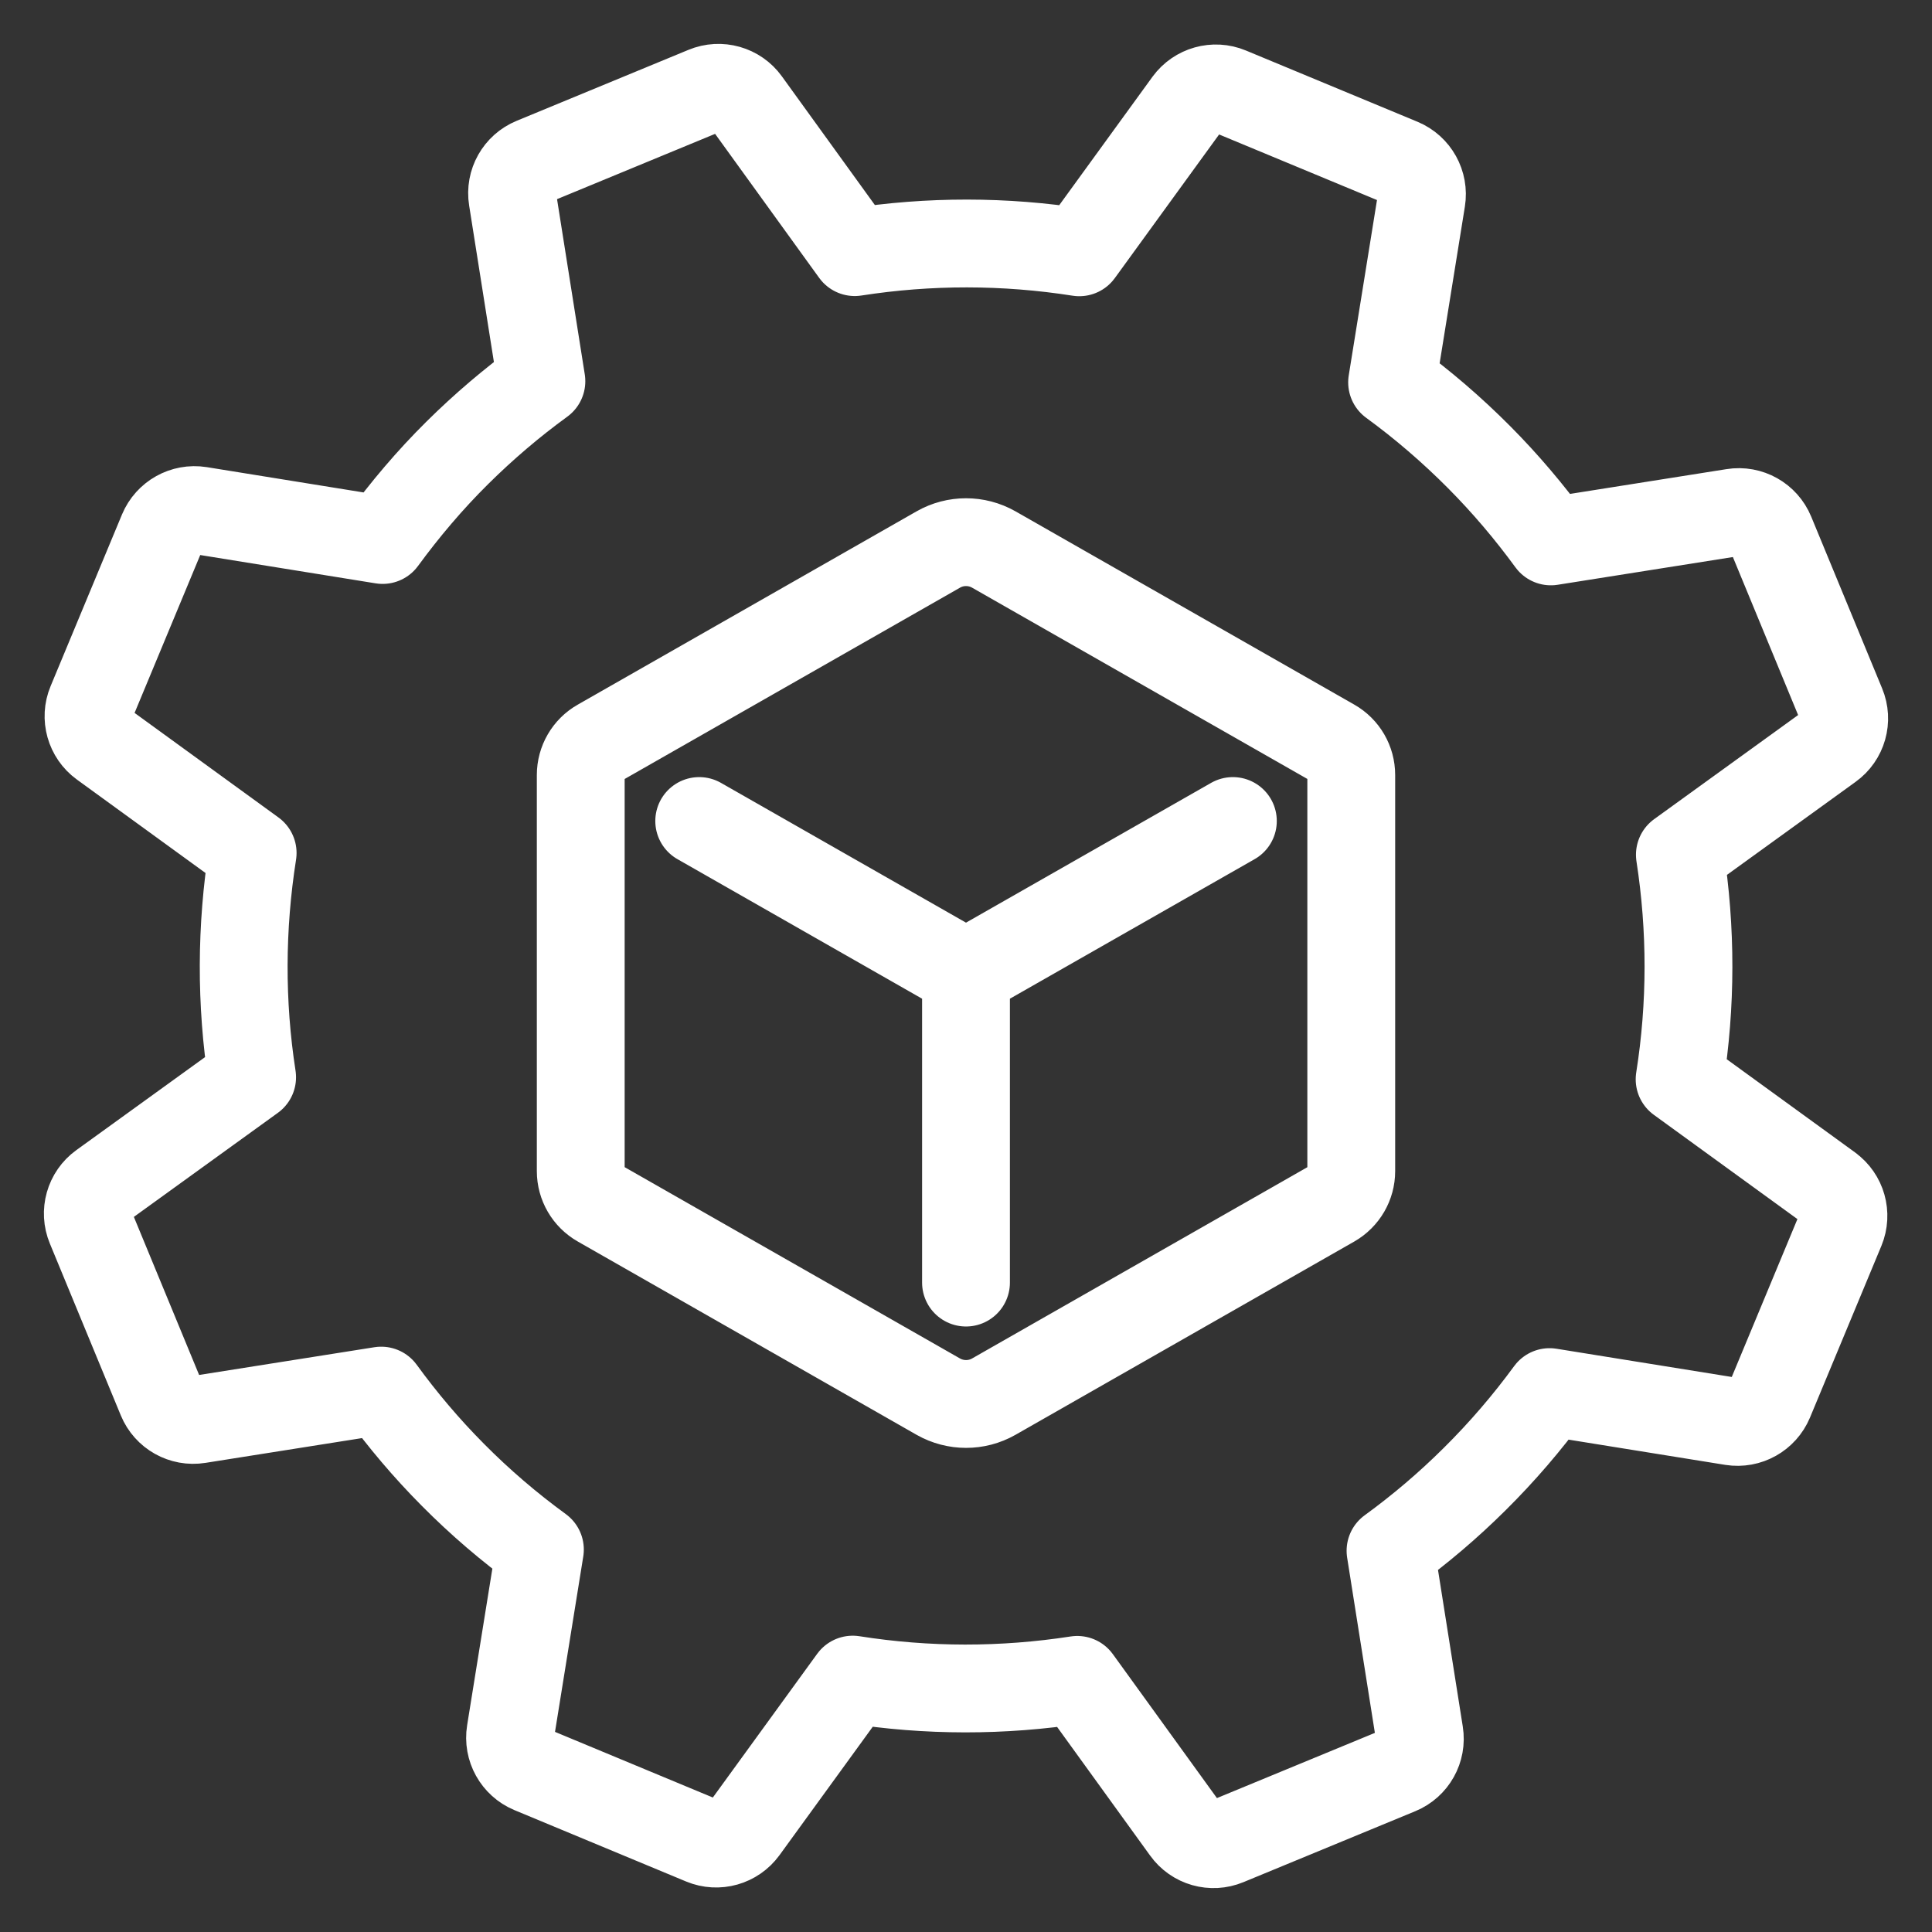 <?xml version="1.0" encoding="UTF-8"?> <svg xmlns="http://www.w3.org/2000/svg" width="22" height="22" viewBox="0 0 22 22" fill="none"><rect x="0" y="0" width="22" height="22" fill="#333333" stroke="none"/><path d="M14.039 9.349L11 11.082M11 11.082L7.962 9.349M11 11.082V14.605M20.831 13.528L19.126 12.29C19.26 11.443 19.26 10.58 19.129 9.733L20.837 8.498C20.985 8.392 21.04 8.198 20.97 8.03L20.162 6.073C20.093 5.906 19.918 5.807 19.738 5.836L17.66 6.165C17.416 5.831 17.145 5.51 16.845 5.208C16.532 4.893 16.2 4.608 15.852 4.354L16.187 2.274C16.216 2.095 16.118 1.919 15.951 1.849L13.996 1.037C13.828 0.967 13.635 1.022 13.528 1.168L12.29 2.873C11.443 2.74 10.58 2.739 9.733 2.871L8.498 1.162C8.392 1.015 8.198 0.96 8.03 1.03L6.074 1.838C5.906 1.907 5.807 2.082 5.836 2.262L6.165 4.341C5.831 4.584 5.511 4.856 5.208 5.156C4.893 5.468 4.612 5.801 4.357 6.149L2.275 5.813C2.096 5.785 1.921 5.883 1.851 6.05L1.038 8.005C0.968 8.172 1.023 8.366 1.169 8.472L2.877 9.713C2.744 10.559 2.74 11.421 2.871 12.267L1.162 13.502C1.015 13.608 0.96 13.802 1.03 13.97L1.838 15.927C1.907 16.094 2.082 16.193 2.262 16.164L4.341 15.835C4.584 16.169 4.855 16.49 5.155 16.792C5.468 17.108 5.801 17.392 6.148 17.645L5.813 19.725C5.784 19.904 5.882 20.08 6.049 20.15L8.004 20.963C8.172 21.033 8.365 20.978 8.472 20.831L9.71 19.126C10.557 19.26 11.42 19.26 12.267 19.129L13.502 20.837C13.608 20.985 13.801 21.04 13.969 20.97L15.926 20.162C16.093 20.093 16.192 19.918 16.163 19.738L15.834 17.659C16.168 17.416 16.489 17.144 16.791 16.844C17.107 16.531 17.391 16.199 17.645 15.852L19.725 16.187C19.904 16.215 20.079 16.117 20.149 15.95L20.962 13.995C21.031 13.828 20.977 13.634 20.83 13.528L20.831 13.528ZM11.316 15.904L15.174 13.703C15.306 13.627 15.387 13.487 15.387 13.336V8.825C15.387 8.673 15.306 8.533 15.174 8.458L11.316 6.257C11.12 6.146 10.88 6.146 10.685 6.257L6.827 8.458C6.694 8.533 6.613 8.674 6.613 8.825V13.336C6.613 13.488 6.695 13.628 6.827 13.703L10.685 15.904C10.881 16.015 11.121 16.015 11.316 15.904Z" stroke="white" stroke-linecap="round" stroke-linejoin="round"></path></svg> 